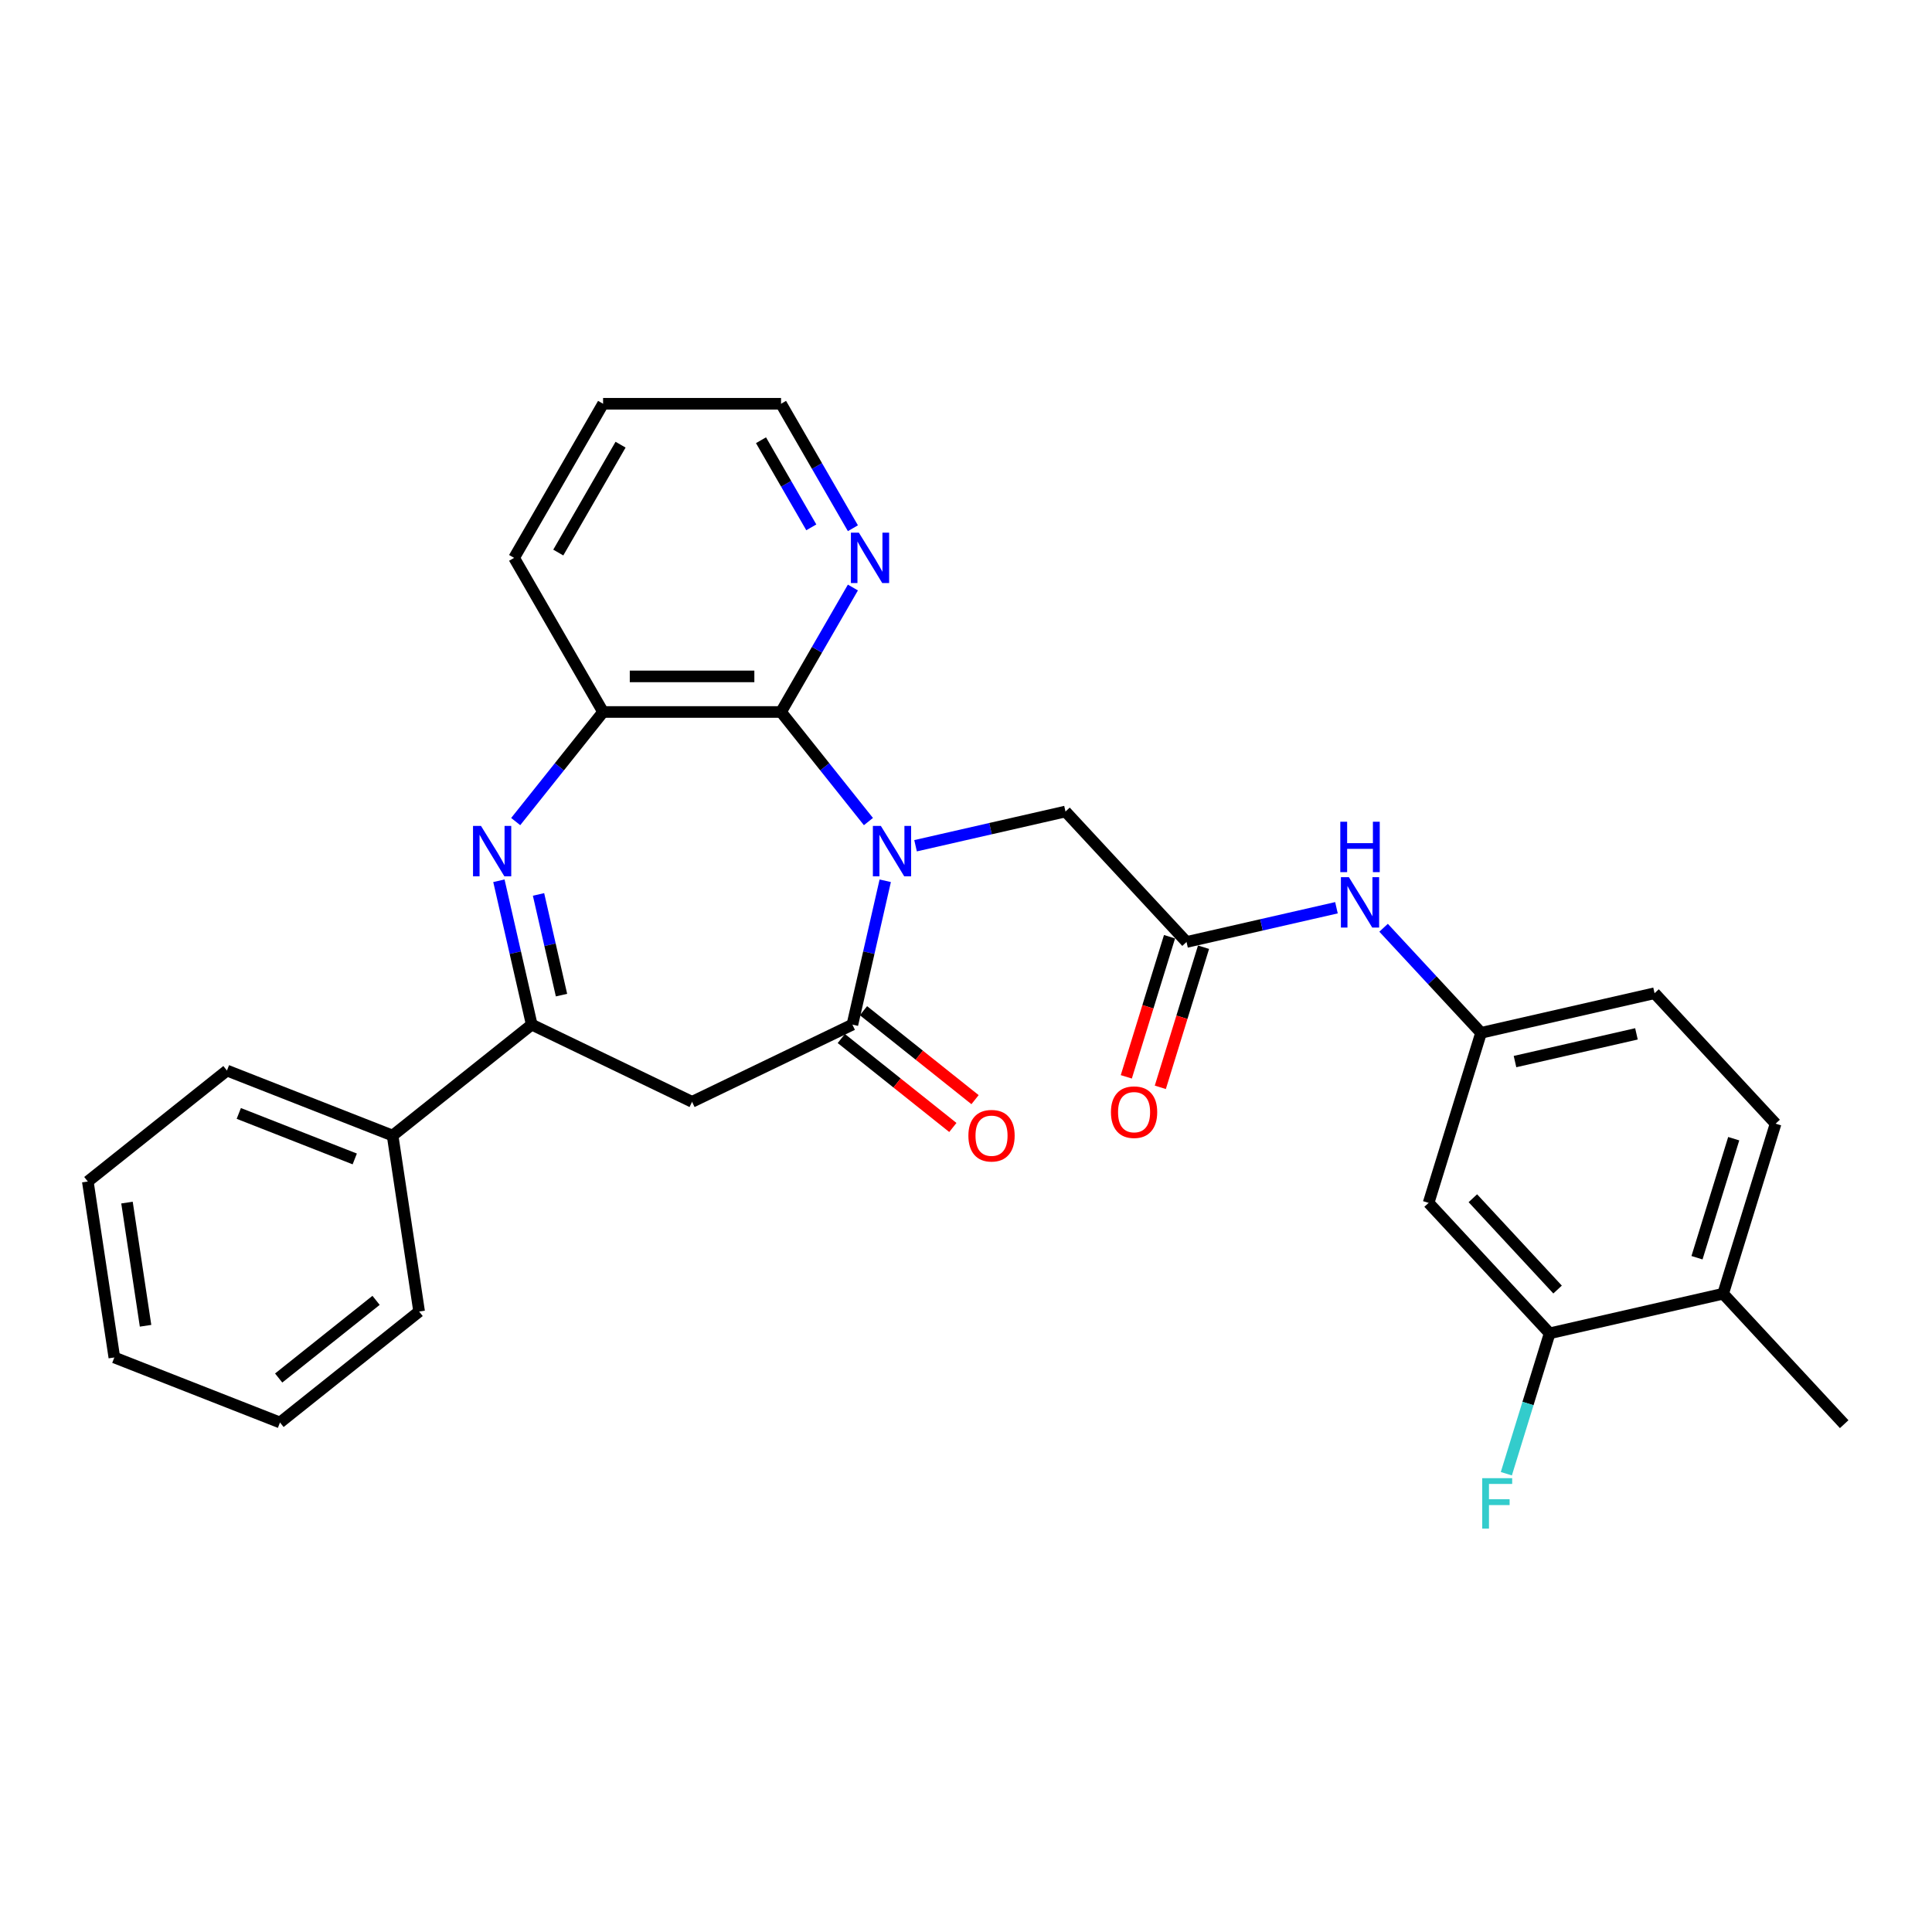 <?xml version='1.0' encoding='iso-8859-1'?>
<svg version='1.1' baseProfile='full'
              xmlns='http://www.w3.org/2000/svg'
                      xmlns:rdkit='http://www.rdkit.org/xml'
                      xmlns:xlink='http://www.w3.org/1999/xlink'
                  xml:space='preserve'
width='1000px' height='1000px' viewBox='0 0 1000 1000'>
<!-- END OF HEADER -->
<rect style='opacity:1.0;fill:#FFFFFF;stroke:none' width='1000' height='1000' x='0' y='0'> </rect>
<path class='bond-0' d='M 458.193,455.883 L 449.696,493.11' style='fill:none;fill-rule:evenodd;stroke:#0000FF;stroke-width:6px;stroke-linecap:butt;stroke-linejoin:miter;stroke-opacity:1' />
<path class='bond-0' d='M 449.696,493.11 L 441.199,530.337' style='fill:none;fill-rule:evenodd;stroke:#000000;stroke-width:6px;stroke-linecap:butt;stroke-linejoin:miter;stroke-opacity:1' />
<path class='bond-2' d='M 449.5,425.245 L 426.883,396.884' style='fill:none;fill-rule:evenodd;stroke:#0000FF;stroke-width:6px;stroke-linecap:butt;stroke-linejoin:miter;stroke-opacity:1' />
<path class='bond-2' d='M 426.883,396.884 L 404.266,368.524' style='fill:none;fill-rule:evenodd;stroke:#000000;stroke-width:6px;stroke-linecap:butt;stroke-linejoin:miter;stroke-opacity:1' />
<path class='bond-6' d='M 473.891,437.754 L 512.693,428.898' style='fill:none;fill-rule:evenodd;stroke:#0000FF;stroke-width:6px;stroke-linecap:butt;stroke-linejoin:miter;stroke-opacity:1' />
<path class='bond-6' d='M 512.693,428.898 L 551.495,420.041' style='fill:none;fill-rule:evenodd;stroke:#000000;stroke-width:6px;stroke-linecap:butt;stroke-linejoin:miter;stroke-opacity:1' />
<path class='bond-4' d='M 441.199,530.337 L 358.212,570.302' style='fill:none;fill-rule:evenodd;stroke:#000000;stroke-width:6px;stroke-linecap:butt;stroke-linejoin:miter;stroke-opacity:1' />
<path class='bond-12' d='M 435.456,537.539 L 464.325,560.56' style='fill:none;fill-rule:evenodd;stroke:#000000;stroke-width:6px;stroke-linecap:butt;stroke-linejoin:miter;stroke-opacity:1' />
<path class='bond-12' d='M 464.325,560.56 L 493.193,583.582' style='fill:none;fill-rule:evenodd;stroke:#FF0000;stroke-width:6px;stroke-linecap:butt;stroke-linejoin:miter;stroke-opacity:1' />
<path class='bond-12' d='M 446.942,523.136 L 475.81,546.158' style='fill:none;fill-rule:evenodd;stroke:#000000;stroke-width:6px;stroke-linecap:butt;stroke-linejoin:miter;stroke-opacity:1' />
<path class='bond-12' d='M 475.81,546.158 L 504.679,569.179' style='fill:none;fill-rule:evenodd;stroke:#FF0000;stroke-width:6px;stroke-linecap:butt;stroke-linejoin:miter;stroke-opacity:1' />
<path class='bond-1' d='M 266.923,425.245 L 289.54,396.884' style='fill:none;fill-rule:evenodd;stroke:#0000FF;stroke-width:6px;stroke-linecap:butt;stroke-linejoin:miter;stroke-opacity:1' />
<path class='bond-1' d='M 289.54,396.884 L 312.157,368.524' style='fill:none;fill-rule:evenodd;stroke:#000000;stroke-width:6px;stroke-linecap:butt;stroke-linejoin:miter;stroke-opacity:1' />
<path class='bond-29' d='M 258.23,455.883 L 266.727,493.11' style='fill:none;fill-rule:evenodd;stroke:#0000FF;stroke-width:6px;stroke-linecap:butt;stroke-linejoin:miter;stroke-opacity:1' />
<path class='bond-29' d='M 266.727,493.11 L 275.224,530.337' style='fill:none;fill-rule:evenodd;stroke:#000000;stroke-width:6px;stroke-linecap:butt;stroke-linejoin:miter;stroke-opacity:1' />
<path class='bond-29' d='M 278.739,462.952 L 284.687,489.011' style='fill:none;fill-rule:evenodd;stroke:#0000FF;stroke-width:6px;stroke-linecap:butt;stroke-linejoin:miter;stroke-opacity:1' />
<path class='bond-29' d='M 284.687,489.011 L 290.635,515.07' style='fill:none;fill-rule:evenodd;stroke:#000000;stroke-width:6px;stroke-linecap:butt;stroke-linejoin:miter;stroke-opacity:1' />
<path class='bond-5' d='M 404.266,368.524 L 312.157,368.524' style='fill:none;fill-rule:evenodd;stroke:#000000;stroke-width:6px;stroke-linecap:butt;stroke-linejoin:miter;stroke-opacity:1' />
<path class='bond-5' d='M 390.45,350.102 L 325.973,350.102' style='fill:none;fill-rule:evenodd;stroke:#000000;stroke-width:6px;stroke-linecap:butt;stroke-linejoin:miter;stroke-opacity:1' />
<path class='bond-8' d='M 404.266,368.524 L 422.864,336.312' style='fill:none;fill-rule:evenodd;stroke:#000000;stroke-width:6px;stroke-linecap:butt;stroke-linejoin:miter;stroke-opacity:1' />
<path class='bond-8' d='M 422.864,336.312 L 441.461,304.1' style='fill:none;fill-rule:evenodd;stroke:#0000FF;stroke-width:6px;stroke-linecap:butt;stroke-linejoin:miter;stroke-opacity:1' />
<path class='bond-3' d='M 275.224,530.337 L 358.212,570.302' style='fill:none;fill-rule:evenodd;stroke:#000000;stroke-width:6px;stroke-linecap:butt;stroke-linejoin:miter;stroke-opacity:1' />
<path class='bond-14' d='M 275.224,530.337 L 203.21,587.766' style='fill:none;fill-rule:evenodd;stroke:#000000;stroke-width:6px;stroke-linecap:butt;stroke-linejoin:miter;stroke-opacity:1' />
<path class='bond-20' d='M 312.157,368.524 L 266.102,288.755' style='fill:none;fill-rule:evenodd;stroke:#000000;stroke-width:6px;stroke-linecap:butt;stroke-linejoin:miter;stroke-opacity:1' />
<path class='bond-7' d='M 551.495,420.041 L 614.145,487.562' style='fill:none;fill-rule:evenodd;stroke:#000000;stroke-width:6px;stroke-linecap:butt;stroke-linejoin:miter;stroke-opacity:1' />
<path class='bond-11' d='M 614.145,487.562 L 652.947,478.706' style='fill:none;fill-rule:evenodd;stroke:#000000;stroke-width:6px;stroke-linecap:butt;stroke-linejoin:miter;stroke-opacity:1' />
<path class='bond-11' d='M 652.947,478.706 L 691.75,469.849' style='fill:none;fill-rule:evenodd;stroke:#0000FF;stroke-width:6px;stroke-linecap:butt;stroke-linejoin:miter;stroke-opacity:1' />
<path class='bond-16' d='M 605.343,484.847 L 594.158,521.109' style='fill:none;fill-rule:evenodd;stroke:#000000;stroke-width:6px;stroke-linecap:butt;stroke-linejoin:miter;stroke-opacity:1' />
<path class='bond-16' d='M 594.158,521.109 L 582.973,557.371' style='fill:none;fill-rule:evenodd;stroke:#FF0000;stroke-width:6px;stroke-linecap:butt;stroke-linejoin:miter;stroke-opacity:1' />
<path class='bond-16' d='M 622.947,490.277 L 611.762,526.539' style='fill:none;fill-rule:evenodd;stroke:#000000;stroke-width:6px;stroke-linecap:butt;stroke-linejoin:miter;stroke-opacity:1' />
<path class='bond-16' d='M 611.762,526.539 L 600.576,562.801' style='fill:none;fill-rule:evenodd;stroke:#FF0000;stroke-width:6px;stroke-linecap:butt;stroke-linejoin:miter;stroke-opacity:1' />
<path class='bond-21' d='M 441.461,273.409 L 422.864,241.198' style='fill:none;fill-rule:evenodd;stroke:#0000FF;stroke-width:6px;stroke-linecap:butt;stroke-linejoin:miter;stroke-opacity:1' />
<path class='bond-21' d='M 422.864,241.198 L 404.266,208.986' style='fill:none;fill-rule:evenodd;stroke:#000000;stroke-width:6px;stroke-linecap:butt;stroke-linejoin:miter;stroke-opacity:1' />
<path class='bond-21' d='M 419.928,272.957 L 406.91,250.409' style='fill:none;fill-rule:evenodd;stroke:#0000FF;stroke-width:6px;stroke-linecap:butt;stroke-linejoin:miter;stroke-opacity:1' />
<path class='bond-21' d='M 406.91,250.409 L 393.892,227.86' style='fill:none;fill-rule:evenodd;stroke:#000000;stroke-width:6px;stroke-linecap:butt;stroke-linejoin:miter;stroke-opacity:1' />
<path class='bond-9' d='M 802.096,690.124 L 739.445,622.604' style='fill:none;fill-rule:evenodd;stroke:#000000;stroke-width:6px;stroke-linecap:butt;stroke-linejoin:miter;stroke-opacity:1' />
<path class='bond-9' d='M 806.202,667.466 L 762.347,620.202' style='fill:none;fill-rule:evenodd;stroke:#000000;stroke-width:6px;stroke-linecap:butt;stroke-linejoin:miter;stroke-opacity:1' />
<path class='bond-18' d='M 802.096,690.124 L 790.887,726.46' style='fill:none;fill-rule:evenodd;stroke:#000000;stroke-width:6px;stroke-linecap:butt;stroke-linejoin:miter;stroke-opacity:1' />
<path class='bond-18' d='M 790.887,726.46 L 779.679,762.796' style='fill:none;fill-rule:evenodd;stroke:#33CCCC;stroke-width:6px;stroke-linecap:butt;stroke-linejoin:miter;stroke-opacity:1' />
<path class='bond-31' d='M 802.096,690.124 L 891.895,669.628' style='fill:none;fill-rule:evenodd;stroke:#000000;stroke-width:6px;stroke-linecap:butt;stroke-linejoin:miter;stroke-opacity:1' />
<path class='bond-10' d='M 739.445,622.604 L 766.595,534.587' style='fill:none;fill-rule:evenodd;stroke:#000000;stroke-width:6px;stroke-linecap:butt;stroke-linejoin:miter;stroke-opacity:1' />
<path class='bond-13' d='M 716.14,480.209 L 741.368,507.398' style='fill:none;fill-rule:evenodd;stroke:#0000FF;stroke-width:6px;stroke-linecap:butt;stroke-linejoin:miter;stroke-opacity:1' />
<path class='bond-13' d='M 741.368,507.398 L 766.595,534.587' style='fill:none;fill-rule:evenodd;stroke:#000000;stroke-width:6px;stroke-linecap:butt;stroke-linejoin:miter;stroke-opacity:1' />
<path class='bond-19' d='M 766.595,534.587 L 856.395,514.09' style='fill:none;fill-rule:evenodd;stroke:#000000;stroke-width:6px;stroke-linecap:butt;stroke-linejoin:miter;stroke-opacity:1' />
<path class='bond-19' d='M 784.164,549.472 L 847.024,535.125' style='fill:none;fill-rule:evenodd;stroke:#000000;stroke-width:6px;stroke-linecap:butt;stroke-linejoin:miter;stroke-opacity:1' />
<path class='bond-23' d='M 203.21,587.766 L 117.468,554.115' style='fill:none;fill-rule:evenodd;stroke:#000000;stroke-width:6px;stroke-linecap:butt;stroke-linejoin:miter;stroke-opacity:1' />
<path class='bond-23' d='M 183.619,599.867 L 123.599,576.311' style='fill:none;fill-rule:evenodd;stroke:#000000;stroke-width:6px;stroke-linecap:butt;stroke-linejoin:miter;stroke-opacity:1' />
<path class='bond-24' d='M 203.21,587.766 L 216.938,678.847' style='fill:none;fill-rule:evenodd;stroke:#000000;stroke-width:6px;stroke-linecap:butt;stroke-linejoin:miter;stroke-opacity:1' />
<path class='bond-15' d='M 891.895,669.628 L 919.045,581.611' style='fill:none;fill-rule:evenodd;stroke:#000000;stroke-width:6px;stroke-linecap:butt;stroke-linejoin:miter;stroke-opacity:1' />
<path class='bond-15' d='M 878.364,650.996 L 897.369,589.384' style='fill:none;fill-rule:evenodd;stroke:#000000;stroke-width:6px;stroke-linecap:butt;stroke-linejoin:miter;stroke-opacity:1' />
<path class='bond-22' d='M 891.895,669.628 L 954.545,737.149' style='fill:none;fill-rule:evenodd;stroke:#000000;stroke-width:6px;stroke-linecap:butt;stroke-linejoin:miter;stroke-opacity:1' />
<path class='bond-17' d='M 919.045,581.611 L 856.395,514.09' style='fill:none;fill-rule:evenodd;stroke:#000000;stroke-width:6px;stroke-linecap:butt;stroke-linejoin:miter;stroke-opacity:1' />
<path class='bond-30' d='M 266.102,288.755 L 312.157,208.986' style='fill:none;fill-rule:evenodd;stroke:#000000;stroke-width:6px;stroke-linecap:butt;stroke-linejoin:miter;stroke-opacity:1' />
<path class='bond-30' d='M 288.964,286 L 321.203,230.162' style='fill:none;fill-rule:evenodd;stroke:#000000;stroke-width:6px;stroke-linecap:butt;stroke-linejoin:miter;stroke-opacity:1' />
<path class='bond-25' d='M 404.266,208.986 L 312.157,208.986' style='fill:none;fill-rule:evenodd;stroke:#000000;stroke-width:6px;stroke-linecap:butt;stroke-linejoin:miter;stroke-opacity:1' />
<path class='bond-26' d='M 117.468,554.115 L 45.455,611.544' style='fill:none;fill-rule:evenodd;stroke:#000000;stroke-width:6px;stroke-linecap:butt;stroke-linejoin:miter;stroke-opacity:1' />
<path class='bond-27' d='M 216.938,678.847 L 144.925,736.276' style='fill:none;fill-rule:evenodd;stroke:#000000;stroke-width:6px;stroke-linecap:butt;stroke-linejoin:miter;stroke-opacity:1' />
<path class='bond-27' d='M 194.651,673.058 L 144.241,713.259' style='fill:none;fill-rule:evenodd;stroke:#000000;stroke-width:6px;stroke-linecap:butt;stroke-linejoin:miter;stroke-opacity:1' />
<path class='bond-32' d='M 45.455,611.544 L 59.183,702.625' style='fill:none;fill-rule:evenodd;stroke:#000000;stroke-width:6px;stroke-linecap:butt;stroke-linejoin:miter;stroke-opacity:1' />
<path class='bond-32' d='M 65.73,622.461 L 75.34,686.217' style='fill:none;fill-rule:evenodd;stroke:#000000;stroke-width:6px;stroke-linecap:butt;stroke-linejoin:miter;stroke-opacity:1' />
<path class='bond-28' d='M 144.925,736.276 L 59.183,702.625' style='fill:none;fill-rule:evenodd;stroke:#000000;stroke-width:6px;stroke-linecap:butt;stroke-linejoin:miter;stroke-opacity:1' />
<path  class='atom-0' d='M 455.929 427.495
L 464.477 441.311
Q 465.324 442.674, 466.688 445.143
Q 468.051 447.611, 468.125 447.759
L 468.125 427.495
L 471.588 427.495
L 471.588 453.58
L 468.014 453.58
L 458.84 438.474
Q 457.771 436.706, 456.629 434.679
Q 455.524 432.653, 455.192 432.027
L 455.192 453.58
L 451.803 453.58
L 451.803 427.495
L 455.929 427.495
' fill='#0000FF'/>
<path  class='atom-2' d='M 248.962 427.495
L 257.51 441.311
Q 258.357 442.674, 259.72 445.143
Q 261.083 447.611, 261.157 447.759
L 261.157 427.495
L 264.62 427.495
L 264.62 453.58
L 261.047 453.58
L 251.873 438.474
Q 250.804 436.706, 249.662 434.679
Q 248.557 432.653, 248.225 432.027
L 248.225 453.58
L 244.835 453.58
L 244.835 427.495
L 248.962 427.495
' fill='#0000FF'/>
<path  class='atom-9' d='M 444.555 275.712
L 453.102 289.529
Q 453.95 290.892, 455.313 293.36
Q 456.676 295.829, 456.75 295.976
L 456.75 275.712
L 460.213 275.712
L 460.213 301.797
L 456.639 301.797
L 447.465 286.692
Q 446.397 284.923, 445.255 282.897
Q 444.149 280.87, 443.818 280.244
L 443.818 301.797
L 440.428 301.797
L 440.428 275.712
L 444.555 275.712
' fill='#0000FF'/>
<path  class='atom-12' d='M 698.179 454.023
L 706.727 467.84
Q 707.574 469.203, 708.937 471.671
Q 710.3 474.14, 710.374 474.287
L 710.374 454.023
L 713.837 454.023
L 713.837 480.108
L 710.264 480.108
L 701.09 465.003
Q 700.021 463.234, 698.879 461.208
Q 697.774 459.181, 697.442 458.555
L 697.442 480.108
L 694.052 480.108
L 694.052 454.023
L 698.179 454.023
' fill='#0000FF'/>
<path  class='atom-12' d='M 693.739 425.329
L 697.276 425.329
L 697.276 436.419
L 710.614 436.419
L 710.614 425.329
L 714.151 425.329
L 714.151 451.415
L 710.614 451.415
L 710.614 439.367
L 697.276 439.367
L 697.276 451.415
L 693.739 451.415
L 693.739 425.329
' fill='#0000FF'/>
<path  class='atom-13' d='M 501.239 587.84
Q 501.239 581.577, 504.334 578.076
Q 507.428 574.576, 513.213 574.576
Q 518.997 574.576, 522.092 578.076
Q 525.187 581.577, 525.187 587.84
Q 525.187 594.177, 522.055 597.788
Q 518.924 601.362, 513.213 601.362
Q 507.465 601.362, 504.334 597.788
Q 501.239 594.214, 501.239 587.84
M 513.213 598.414
Q 517.192 598.414, 519.329 595.761
Q 521.503 593.072, 521.503 587.84
Q 521.503 582.719, 519.329 580.14
Q 517.192 577.524, 513.213 577.524
Q 509.234 577.524, 507.06 580.103
Q 504.923 582.682, 504.923 587.84
Q 504.923 593.109, 507.06 595.761
Q 509.234 598.414, 513.213 598.414
' fill='#FF0000'/>
<path  class='atom-17' d='M 575.021 575.653
Q 575.021 569.389, 578.116 565.889
Q 581.211 562.389, 586.996 562.389
Q 592.78 562.389, 595.875 565.889
Q 598.97 569.389, 598.97 575.653
Q 598.97 581.99, 595.838 585.6
Q 592.706 589.174, 586.996 589.174
Q 581.248 589.174, 578.116 585.6
Q 575.021 582.027, 575.021 575.653
M 586.996 586.227
Q 590.975 586.227, 593.112 583.574
Q 595.285 580.884, 595.285 575.653
Q 595.285 570.531, 593.112 567.952
Q 590.975 565.336, 586.996 565.336
Q 583.016 565.336, 580.843 567.916
Q 578.706 570.495, 578.706 575.653
Q 578.706 580.921, 580.843 583.574
Q 583.016 586.227, 586.996 586.227
' fill='#FF0000'/>
<path  class='atom-19' d='M 767.19 765.099
L 782.702 765.099
L 782.702 768.083
L 770.69 768.083
L 770.69 776.004
L 781.375 776.004
L 781.375 779.026
L 770.69 779.026
L 770.69 791.184
L 767.19 791.184
L 767.19 765.099
' fill='#33CCCC'/>
</svg>
